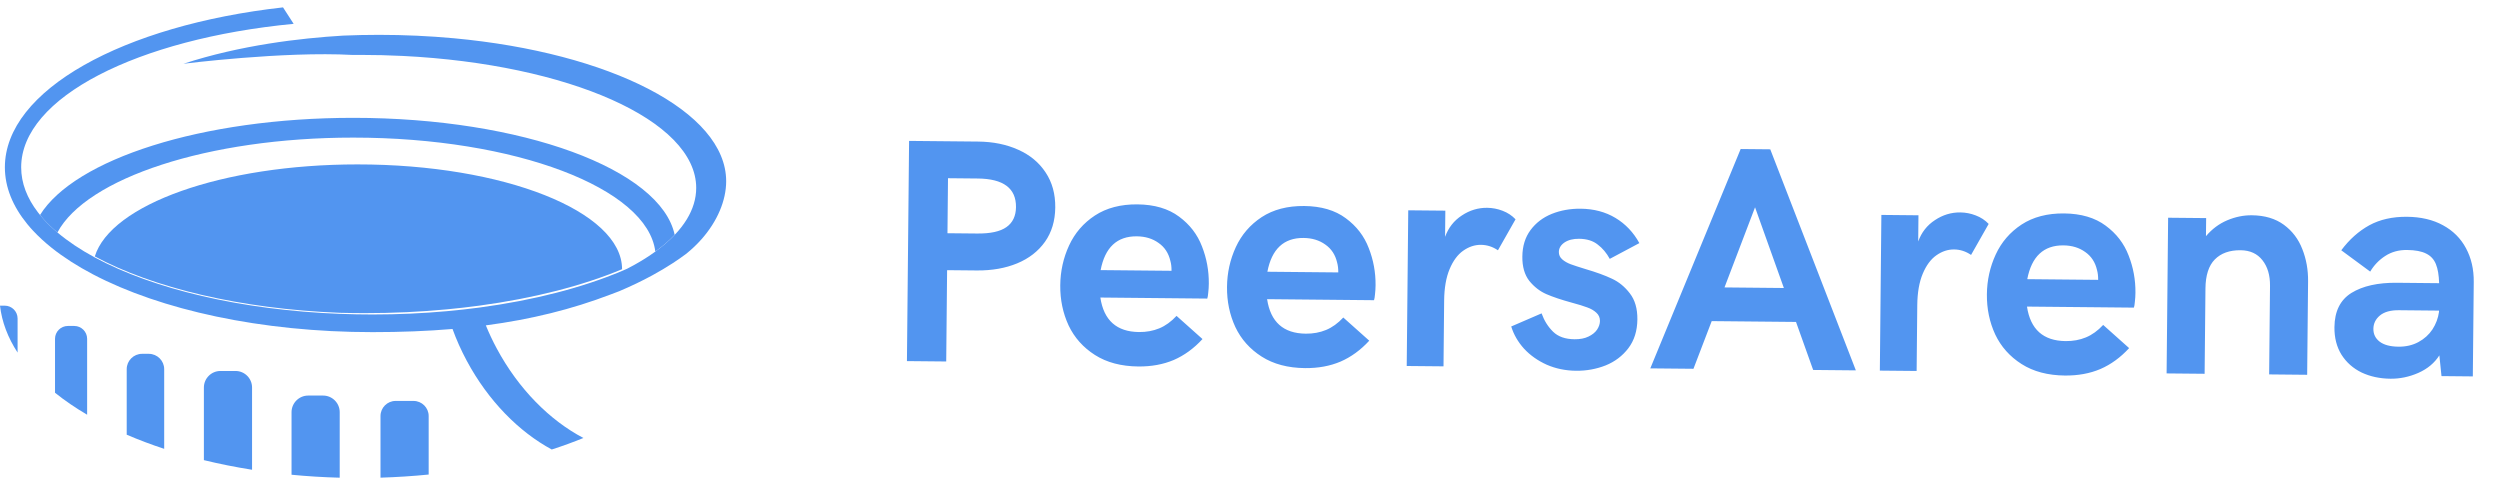 <svg width="164" height="32" viewBox="0 0 164 32" fill="none" xmlns="http://www.w3.org/2000/svg">
<path d="M59.636 9.243L64.165 9.287C65.153 9.297 66.031 9.476 66.798 9.824C67.565 10.165 68.163 10.662 68.593 11.314C69.023 11.959 69.234 12.724 69.225 13.61C69.216 14.489 68.991 15.24 68.549 15.863C68.106 16.486 67.498 16.957 66.725 17.277C65.952 17.596 65.071 17.751 64.083 17.742L62.13 17.723L62.072 23.713L59.495 23.688L59.636 9.243ZM64.106 15.319C64.979 15.327 65.617 15.187 66.022 14.898C66.434 14.609 66.643 14.171 66.649 13.585C66.661 12.351 65.825 11.726 64.142 11.71L62.189 11.691L62.154 15.3L64.106 15.319ZM74.675 24.041C73.55 24.03 72.602 23.779 71.829 23.287C71.057 22.796 70.481 22.149 70.1 21.348C69.726 20.54 69.544 19.663 69.553 18.715C69.562 17.788 69.755 16.918 70.131 16.104C70.507 15.289 71.072 14.634 71.827 14.137C72.588 13.64 73.518 13.397 74.615 13.407C75.733 13.418 76.643 13.686 77.347 14.211C78.051 14.729 78.552 15.382 78.851 16.168C79.157 16.948 79.306 17.761 79.298 18.606C79.296 18.811 79.284 19.008 79.261 19.199C79.246 19.383 79.224 19.512 79.196 19.587L72.183 19.518C72.407 21.013 73.252 21.767 74.717 21.782C75.201 21.787 75.645 21.706 76.049 21.539C76.452 21.373 76.83 21.1 77.181 20.722L78.884 22.242C78.319 22.857 77.691 23.314 77 23.614C76.308 23.907 75.533 24.049 74.675 24.041ZM76.852 17.764C76.855 17.519 76.83 17.304 76.777 17.119C76.659 16.607 76.401 16.212 76.001 15.936C75.609 15.653 75.133 15.508 74.574 15.503C73.279 15.49 72.488 16.229 72.201 17.719L76.852 17.764ZM85.613 24.148C84.489 24.137 83.54 23.886 82.768 23.394C81.996 22.903 81.419 22.256 81.039 21.455C80.665 20.647 80.483 19.77 80.492 18.822C80.501 17.895 80.694 17.025 81.07 16.21C81.446 15.396 82.011 14.741 82.766 14.243C83.527 13.747 84.456 13.504 85.554 13.514C86.671 13.525 87.582 13.793 88.286 14.318C88.99 14.836 89.491 15.488 89.79 16.275C90.096 17.055 90.245 17.868 90.237 18.713C90.235 18.917 90.222 19.115 90.2 19.305C90.185 19.489 90.163 19.619 90.135 19.693L83.122 19.625C83.346 21.12 84.191 21.874 85.656 21.889C86.14 21.893 86.584 21.813 86.987 21.646C87.391 21.48 87.769 21.207 88.12 20.829L89.823 22.349C89.258 22.963 88.63 23.421 87.938 23.721C87.247 24.014 86.472 24.156 85.613 24.148ZM87.791 17.871C87.793 17.626 87.768 17.411 87.716 17.226C87.598 16.714 87.339 16.319 86.94 16.043C86.547 15.76 86.072 15.615 85.513 15.61C84.218 15.597 83.427 16.336 83.14 17.826L87.791 17.871ZM92.381 13.796L94.814 13.819L94.797 15.537C95.014 14.939 95.38 14.472 95.894 14.137C96.409 13.794 96.963 13.626 97.556 13.632C97.903 13.635 98.24 13.7 98.566 13.825C98.899 13.951 99.183 14.138 99.419 14.386L98.265 16.419C97.919 16.184 97.549 16.065 97.154 16.061C96.745 16.057 96.355 16.186 95.984 16.448C95.621 16.704 95.323 17.106 95.093 17.656C94.863 18.206 94.744 18.893 94.736 19.718L94.694 24.032L92.281 24.009L92.381 13.796ZM103.391 24.322C102.696 24.315 102.053 24.182 101.463 23.924C100.879 23.66 100.385 23.311 99.98 22.877C99.583 22.437 99.301 21.951 99.136 21.417L101.128 20.557C101.3 21.036 101.552 21.437 101.883 21.761C102.214 22.085 102.682 22.249 103.289 22.255C103.65 22.259 103.954 22.2 104.201 22.08C104.454 21.96 104.643 21.808 104.767 21.626C104.892 21.436 104.955 21.246 104.957 21.055C104.959 20.837 104.879 20.655 104.717 20.511C104.562 20.366 104.365 20.252 104.127 20.168C103.89 20.077 103.546 19.971 103.098 19.851C102.425 19.667 101.871 19.481 101.437 19.293C101.009 19.104 100.637 18.814 100.32 18.423C100.011 18.024 99.859 17.495 99.866 16.834C99.872 16.145 100.052 15.564 100.404 15.091C100.756 14.617 101.22 14.264 101.795 14.031C102.376 13.798 103.008 13.685 103.69 13.691C104.555 13.7 105.317 13.902 105.974 14.296C106.631 14.691 107.154 15.242 107.542 15.948L105.6 16.982C105.392 16.598 105.13 16.285 104.812 16.044C104.501 15.795 104.093 15.669 103.588 15.664C103.193 15.66 102.872 15.742 102.625 15.91C102.385 16.078 102.263 16.285 102.261 16.53C102.259 16.721 102.333 16.882 102.481 17.013C102.63 17.144 102.816 17.251 103.04 17.335C103.271 17.419 103.594 17.524 104.009 17.651C104.709 17.856 105.286 18.066 105.741 18.282C106.195 18.491 106.587 18.811 106.917 19.244C107.254 19.677 107.419 20.247 107.412 20.956C107.404 21.706 107.207 22.334 106.821 22.842C106.434 23.349 105.936 23.726 105.327 23.972C104.718 24.212 104.073 24.328 103.391 24.322ZM114.187 9.776L116.129 9.795L121.744 24.296L118.943 24.269L117.818 21.119L112.288 21.065L111.091 24.192L108.26 24.165L114.187 9.776ZM117.022 18.893L115.131 13.599L113.127 18.855L117.022 18.893ZM123.418 14.099L125.851 14.123L125.834 15.84C126.052 15.242 126.417 14.776 126.932 14.44C127.446 14.097 128 13.929 128.593 13.935C128.941 13.938 129.277 14.003 129.603 14.129C129.936 14.255 130.221 14.441 130.457 14.689L129.302 16.723C128.957 16.488 128.586 16.368 128.191 16.364C127.782 16.36 127.392 16.489 127.022 16.751C126.658 17.007 126.361 17.41 126.131 17.959C125.9 18.509 125.781 19.197 125.773 20.021L125.731 24.335L123.318 24.312L123.418 14.099ZM135.461 24.635C134.337 24.624 133.388 24.373 132.616 23.881C131.844 23.39 131.268 22.743 130.887 21.942C130.513 21.134 130.331 20.257 130.34 19.309C130.349 18.382 130.542 17.512 130.918 16.698C131.294 15.883 131.859 15.228 132.614 14.731C133.375 14.234 134.304 13.991 135.402 14.001C136.519 14.012 137.43 14.28 138.134 14.805C138.838 15.323 139.339 15.976 139.638 16.762C139.944 17.542 140.093 18.355 140.085 19.2C140.083 19.404 140.07 19.602 140.048 19.793C140.033 19.977 140.011 20.106 139.983 20.18L132.97 20.112C133.194 21.607 134.039 22.361 135.504 22.376C135.988 22.381 136.432 22.3 136.835 22.133C137.239 21.967 137.617 21.694 137.968 21.316L139.671 22.836C139.106 23.45 138.478 23.908 137.786 24.208C137.095 24.501 136.32 24.643 135.461 24.635ZM137.639 18.358C137.641 18.113 137.616 17.898 137.564 17.713C137.446 17.201 137.187 16.806 136.788 16.53C136.395 16.247 135.92 16.102 135.361 16.097C134.066 16.084 133.275 16.823 132.988 18.313L137.639 18.358ZM142.229 14.283L144.723 14.307L144.711 15.493C145.105 15.026 145.568 14.68 146.102 14.453C146.636 14.227 147.175 14.116 147.721 14.122C148.566 14.13 149.266 14.338 149.821 14.745C150.376 15.153 150.779 15.685 151.032 16.342C151.291 16.992 151.417 17.695 151.41 18.452L151.35 24.586L148.856 24.561L148.913 18.744C148.919 18.056 148.754 17.499 148.418 17.073C148.081 16.64 147.603 16.421 146.982 16.415C146.26 16.408 145.696 16.61 145.29 17.022C144.89 17.427 144.686 18.062 144.678 18.928L144.623 24.52L142.129 24.496L142.229 14.283ZM157.903 14.221C158.816 14.23 159.602 14.415 160.259 14.776C160.924 15.137 161.426 15.639 161.768 16.283C162.116 16.927 162.286 17.665 162.278 18.497L162.217 24.692L160.162 24.672L160.022 23.311C159.704 23.812 159.244 24.196 158.641 24.463C158.046 24.723 157.438 24.85 156.817 24.844C156.115 24.837 155.483 24.701 154.92 24.436C154.364 24.165 153.924 23.776 153.602 23.268C153.287 22.761 153.132 22.16 153.139 21.464C153.149 20.422 153.521 19.672 154.255 19.216C154.996 18.759 155.99 18.537 157.237 18.55L160.007 18.577C159.992 18.052 159.921 17.635 159.795 17.327C159.668 17.012 159.456 16.782 159.157 16.636C158.859 16.483 158.44 16.404 157.902 16.399C157.357 16.393 156.878 16.525 156.467 16.794C156.062 17.056 155.735 17.397 155.485 17.817L153.587 16.418C154.119 15.707 154.731 15.161 155.423 14.78C156.122 14.398 156.949 14.212 157.903 14.221ZM157.339 22.742C157.83 22.747 158.267 22.646 158.651 22.438C159.034 22.231 159.34 21.954 159.569 21.609C159.797 21.257 159.941 20.873 159.999 20.458L160 20.376L157.362 20.35C156.824 20.345 156.41 20.46 156.122 20.696C155.84 20.932 155.698 21.224 155.694 21.571C155.691 21.919 155.828 22.2 156.105 22.413C156.389 22.628 156.801 22.737 157.339 22.742Z" fill="#5295F0"/>
<path d="M47.637 11.89C47.637 13.143 47.065 14.51 46.027 15.685C45.722 16.03 45.377 16.361 44.993 16.666C44.724 16.866 44.441 17.065 44.144 17.257C43.722 17.532 43.272 17.8 42.799 18.058C42.125 18.425 41.398 18.775 40.626 19.101C40.624 19.103 40.536 19.135 40.428 19.176C40.261 19.237 40.048 19.318 40.046 19.321C37.509 20.289 34.839 20.952 31.871 21.344C32.076 21.845 32.31 22.344 32.575 22.839C34.018 25.536 36.082 27.583 38.272 28.732C37.609 29.003 36.916 29.255 36.195 29.487C34.048 28.327 32.033 26.306 30.613 23.655C30.246 22.971 29.937 22.276 29.686 21.581C28.039 21.721 26.297 21.788 24.44 21.788C17.101 21.788 10.527 20.319 6.103 17.999C5.082 17.463 4.173 16.881 3.397 16.263C2.937 15.896 2.523 15.514 2.16 15.124C2.03 14.984 1.907 14.845 1.792 14.702C0.841 13.54 0.32 12.284 0.32 10.975C0.32 5.911 8.084 1.661 18.566 0.484L19.263 1.563C9.024 2.548 1.389 6.389 1.389 10.975C1.389 12.007 1.774 13.001 2.491 13.932C2.534 13.99 2.58 14.048 2.627 14.103C2.704 14.197 2.785 14.291 2.868 14.384C3.135 14.681 3.436 14.969 3.768 15.25C4.455 15.832 5.278 16.38 6.22 16.89C10.028 18.945 15.771 20.338 22.304 20.589C22.312 20.589 22.319 20.589 22.327 20.589C23.022 20.615 23.728 20.63 24.44 20.63C26.112 20.63 27.743 20.555 29.312 20.414C30.037 20.348 30.747 20.269 31.445 20.176C35.025 19.698 38.225 18.864 40.809 17.773C40.918 17.726 41.027 17.681 41.133 17.632C41.3 17.547 41.462 17.459 41.62 17.372C42.119 17.095 42.577 16.805 42.991 16.502C43.475 16.15 43.901 15.785 44.261 15.406C44.575 15.077 44.837 14.741 45.05 14.393C45.456 13.73 45.671 13.037 45.671 12.327C45.671 7.881 37.281 4.212 26.432 3.67C25.523 3.625 24.598 3.602 23.66 3.602C23.481 3.602 23.299 3.602 23.12 3.604C18.602 3.354 12.037 4.182 12.037 4.182C15.771 2.962 19.69 2.504 22.496 2.337C22.508 2.337 22.523 2.335 22.536 2.335C23.302 2.303 24.078 2.286 24.864 2.286C26.534 2.286 28.163 2.363 29.73 2.506C29.747 2.508 29.762 2.508 29.777 2.51C39.995 3.457 47.637 7.297 47.637 11.89Z" fill="#5295F0"/>
<path d="M44.259 15.406C43.899 15.786 43.474 16.151 42.988 16.503C42.477 12.34 33.8 9.027 23.173 9.027C13.634 9.027 5.668 11.694 3.766 15.251C3.433 14.969 3.135 14.682 2.866 14.385C2.781 14.291 2.702 14.198 2.625 14.104C4.9 10.445 13.237 7.73 23.173 7.73C34.255 7.73 43.346 11.106 44.259 15.406Z" fill="#5295F0"/>
<path d="M40.808 17.66C38.245 18.734 35.036 19.566 31.426 20.052C30.731 20.146 30.021 20.227 29.298 20.295C27.577 20.457 25.784 20.542 23.94 20.542C23.396 20.542 22.859 20.534 22.326 20.521C22.317 20.521 22.311 20.521 22.302 20.521C15.769 20.269 10.027 18.875 6.219 16.822C7.268 13.418 14.581 10.785 23.449 10.785C33.034 10.781 40.804 13.86 40.808 17.66Z" fill="#5295F0"/>
<path d="M5.716 22.225V27.206C4.946 26.754 4.241 26.272 3.609 25.765V22.225C3.609 21.762 3.989 21.383 4.452 21.383H4.874C5.336 21.383 5.716 21.762 5.716 22.225Z" fill="#5295F0"/>
<path d="M10.771 24.217V29.444C9.912 29.162 9.091 28.851 8.312 28.516V24.217C8.312 23.663 8.765 23.211 9.319 23.211H9.762C10.317 23.211 10.771 23.665 10.771 24.217Z" fill="#5295F0"/>
<path d="M1.154 20.893V23.13C0.518 22.153 0.122 21.121 0 20.051H0.311C0.774 20.051 1.154 20.43 1.154 20.893Z" fill="#5295F0"/>
<path d="M16.535 25.419V30.816C15.445 30.643 14.39 30.432 13.375 30.185V25.421C13.375 24.824 13.863 24.336 14.46 24.336H15.45C16.047 24.334 16.535 24.822 16.535 25.419Z" fill="#5295F0"/>
<path d="M22.285 27.039V31.337C21.21 31.308 20.157 31.244 19.125 31.143V27.039C19.125 26.44 19.615 25.949 20.215 25.949H21.193C21.795 25.947 22.285 26.44 22.285 27.039Z" fill="#5295F0"/>
<path d="M28.121 27.29V31.13C27.091 31.233 26.036 31.301 24.961 31.335V27.29C24.961 26.746 25.407 26.301 25.95 26.301H27.129C27.673 26.301 28.121 26.746 28.121 27.29Z" fill="#5295F0"/>
</svg>
